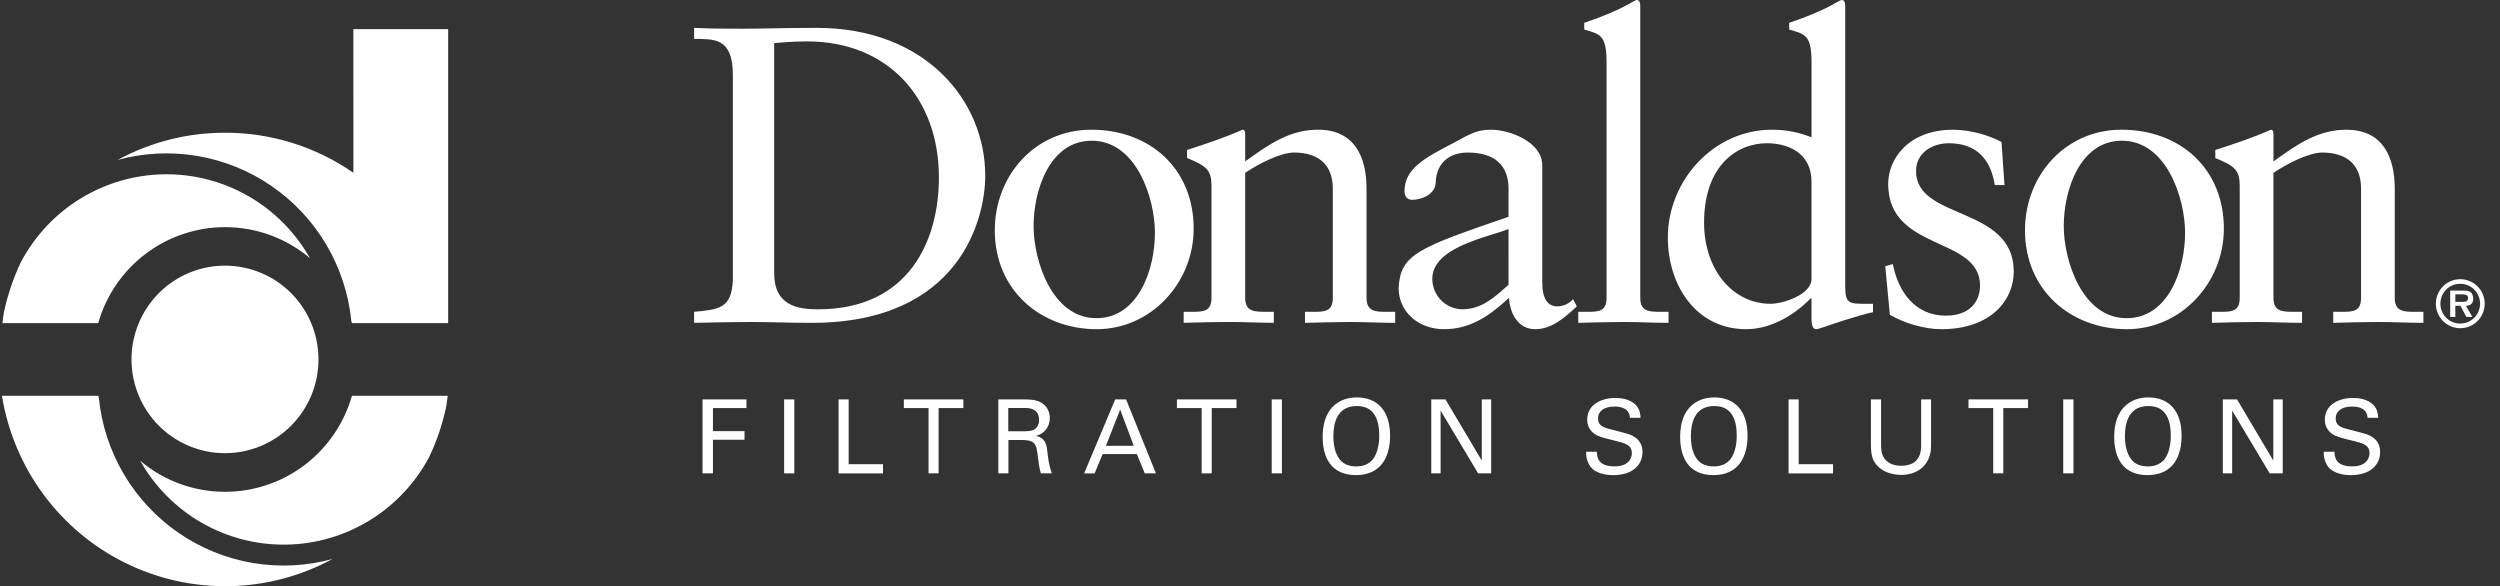 <?xml version="1.0" encoding="UTF-8"?> <svg xmlns="http://www.w3.org/2000/svg" width="145" height="34" viewBox="0 0 145 34" fill="none"><rect x="0" y="0" width="145" height="34" fill="#333333" stroke="none"/><path d="M142.696 16.193C142.32 16.193 141.96 16.343 141.694 16.61C141.429 16.876 141.279 17.238 141.279 17.614C141.279 17.991 141.429 18.353 141.694 18.619C141.96 18.886 142.32 19.036 142.696 19.036C143.072 19.036 143.433 18.886 143.698 18.619C143.964 18.353 144.113 17.991 144.113 17.614C144.113 17.238 143.964 16.876 143.698 16.61C143.433 16.343 143.072 16.193 142.696 16.193ZM142.696 18.767C142.054 18.767 141.544 18.255 141.544 17.611C141.544 16.972 142.054 16.46 142.696 16.46C143.329 16.46 143.843 16.972 143.843 17.611C143.843 18.255 143.329 18.767 142.696 18.767ZM143.443 17.321C143.443 17.163 143.401 17.014 143.265 16.923C143.134 16.866 142.991 16.843 142.849 16.855H142.111V18.384H142.409V17.738H142.708L143.05 18.384H143.399L143.027 17.738C143.299 17.719 143.443 17.605 143.443 17.321ZM142.857 17.508H142.409V17.073H142.779C142.927 17.073 143.146 17.073 143.146 17.275C143.146 17.471 143.025 17.512 142.857 17.508ZM47.369 1.616C45.563 1.616 44.166 1.666 43.141 1.666C42.19 1.666 41.214 1.666 40.258 1.616V2.255C41.359 2.28 42.506 2.132 42.506 4.34V16.226C42.436 17.893 41.725 17.941 40.258 18.086V18.725C41.359 18.702 42.434 18.676 43.534 18.676C44.682 18.676 45.831 18.725 47.076 18.725C55.729 18.725 57.144 12.623 57.144 10.195C57.144 5.858 53.698 1.616 47.369 1.616ZM47.444 17.941C46.247 17.941 44.901 17.721 44.901 15.833V2.5C45.343 2.475 45.804 2.401 46.81 2.401C51.527 2.401 54.456 5.71 54.456 10.294C54.456 13.946 52.723 17.941 47.444 17.941ZM63.296 7.523C60.02 7.523 57.698 10.195 57.698 13.358C57.698 16.838 60.362 19.093 63.611 19.093C66.742 19.093 69.232 16.421 69.232 13.26C69.232 9.778 66.691 7.523 63.296 7.523ZM63.587 18.454C61.023 18.454 59.948 15.121 59.948 13.112C59.948 11.005 60.9 8.162 63.32 8.162C65.909 8.162 66.986 11.493 66.986 13.504C66.986 15.611 66.032 18.454 63.587 18.454ZM79.259 17.279V10.953C79.259 9.041 78.526 7.523 76.447 7.523C74.811 7.523 73.615 8.355 72.221 9.362V7.768C72.221 7.571 72.147 7.521 72.074 7.521C70.902 8.035 69.901 8.355 68.849 8.698V9.164C69.997 9.631 70.266 9.875 70.266 10.783V17.275C70.266 18.084 69.776 18.084 69.094 18.084H68.652V18.723C69.534 18.7 70.411 18.674 71.293 18.674C72.174 18.674 73.026 18.723 73.882 18.723V18.084H73.442C72.759 18.084 72.221 18.084 72.221 17.275V10.023C73.026 9.485 74.273 8.848 75.055 8.848C76.447 8.848 77.303 9.534 77.303 10.933V17.277C77.303 18.086 76.814 18.086 76.13 18.086H75.69V18.725C76.568 18.702 77.451 18.676 78.327 18.676C79.208 18.676 80.065 18.725 80.919 18.725V18.086H80.477C79.795 18.086 79.259 18.086 79.259 17.277M90.332 17.77C89.795 17.77 89.45 17.378 89.45 16.371V9.583C89.45 8.234 87.57 7.523 86.47 7.523C85.544 7.523 85.129 7.866 84.271 8.308C82.561 9.191 81.462 9.803 81.462 11.103C81.462 11.274 81.533 11.59 81.902 11.59C82.487 11.59 83.27 11.249 83.27 10.563C83.319 9.46 84.052 8.848 85.127 8.848C86.691 8.848 87.496 9.583 87.496 10.955V12.574C82.219 14.385 81.218 14.755 81.12 16.714C81.12 18.014 82.195 19.093 83.757 19.093C85.272 19.093 86.372 18.335 87.521 17.277C87.57 18.16 88.036 19.093 89.038 19.093C90.015 19.093 90.772 18.407 91.456 17.768L91.235 17.351C91.122 17.48 90.984 17.584 90.828 17.656C90.672 17.728 90.503 17.766 90.332 17.768M87.496 16.517C86.691 17.228 85.956 17.939 84.808 17.939C84.346 17.931 83.906 17.742 83.581 17.413C83.257 17.083 83.075 16.639 83.073 16.176C83.073 14.338 86.251 13.775 87.494 13.284L87.496 16.517ZM95.135 17.277V0.343C95.135 0.148 95.085 0 94.938 0C94.866 0 94.674 0.121 94.402 0.267C93.891 0.563 92.864 1.002 91.887 1.323V1.713C92.813 1.982 93.181 2.035 93.181 3.627V17.277C93.181 18.086 92.694 18.086 92.006 18.086H91.541V18.725C92.448 18.702 93.326 18.676 94.205 18.676C95.085 18.676 95.943 18.725 96.775 18.725V18.086H96.359C95.673 18.086 95.135 18.086 95.135 17.277ZM107.022 16.616V0.343C107.022 0.148 106.973 0 106.826 0C106.754 0 106.559 0.121 106.291 0.267C105.777 0.563 104.751 1.002 103.773 1.323V1.713C104.702 1.982 105.069 2.035 105.069 3.627V7.965C104.338 7.67 103.557 7.52 102.769 7.523C99.397 7.523 96.735 10.464 96.735 13.775C96.735 16.519 98.347 19.093 101.281 19.093C102.769 19.093 104.137 18.212 105.018 17.304H105.067V18.431C105.067 18.725 105.091 19.093 105.335 19.093C105.484 19.093 106.117 18.846 106.875 18.604C107.583 18.382 108.243 18.187 108.613 18.111H108.634V17.62H108.218C107.268 17.62 107.022 17.62 107.022 16.616ZM105.067 16.176C105.067 17.082 103.431 17.62 102.698 17.62C100.472 17.62 98.836 15.611 98.836 12.915C98.836 9.608 100.742 8.308 102.477 8.308C103.552 8.308 105.067 8.748 105.067 10.563V16.176ZM111.13 9.924C111.13 8.873 112.055 8.308 113.034 8.308C114.596 8.308 115.452 9.191 115.698 10.734H116.259L116.089 8.234C115.226 7.789 114.273 7.546 113.302 7.523C110.616 7.523 109.514 9.288 109.514 10.662C109.514 14.607 114.842 13.677 114.842 16.569C114.842 17.425 114.306 18.308 112.864 18.308C111.079 18.308 110.102 16.936 109.784 15.318L109.344 15.441L109.612 18.259C110.47 18.752 111.617 19.093 112.594 19.093C115.503 19.093 116.798 17.378 116.798 15.757C116.798 11.91 111.13 12.793 111.13 9.924ZM123.046 7.523C119.771 7.523 117.449 10.195 117.449 13.358C117.449 16.838 120.113 19.093 123.363 19.093C126.492 19.093 128.984 16.421 128.984 13.26C128.984 9.778 126.442 7.523 123.046 7.523ZM123.338 18.454C120.773 18.454 119.698 15.121 119.698 13.112C119.698 11.005 120.65 8.162 123.07 8.162C125.658 8.162 126.735 11.493 126.735 13.504C126.735 15.611 125.783 18.454 123.338 18.454ZM138.895 17.279V10.955C138.895 9.043 138.164 7.525 136.086 7.525C134.451 7.525 133.252 8.357 131.861 9.363V7.77C131.861 7.573 131.789 7.523 131.714 7.523C130.542 8.037 129.537 8.357 128.487 8.7V9.166C129.635 9.633 129.904 9.877 129.904 10.785V17.279C129.904 18.086 129.414 18.086 128.732 18.086H128.292V18.725C129.169 18.702 130.049 18.676 130.93 18.676C131.812 18.676 132.668 18.725 133.52 18.725V18.086H133.082C132.396 18.086 131.859 18.086 131.859 17.279V10.025C132.666 9.485 133.915 8.848 134.693 8.848C136.086 8.848 136.941 9.534 136.941 10.933V17.279C136.941 18.086 136.452 18.086 135.77 18.086H135.328V18.725C136.21 18.702 137.091 18.676 137.969 18.676C138.846 18.676 139.704 18.725 140.558 18.725V18.086H140.119C139.433 18.086 138.895 18.086 138.895 17.279ZM7.627 20.846C7.627 22.288 8.198 23.671 9.215 24.691C10.232 25.711 11.611 26.284 13.049 26.284C14.488 26.284 15.867 25.711 16.884 24.691C17.901 23.671 18.472 22.288 18.472 20.846C18.472 19.403 17.901 18.02 16.884 17C15.867 15.98 14.488 15.407 13.049 15.407C11.611 15.407 10.232 15.98 9.215 17C8.198 18.02 7.627 19.403 7.627 20.846ZM13.053 13.174C14.929 13.174 16.647 13.853 17.977 14.975C17.132 13.478 15.902 12.236 14.415 11.38C12.928 10.524 11.239 10.085 9.524 10.109C7.81 10.133 6.133 10.619 4.67 11.516C3.207 12.413 2.012 13.688 1.209 15.208C0.763 16.146 0.432 17.134 0.221 18.151C0.188 18.346 0.163 18.543 0.144 18.74H5.696C6.153 17.137 7.119 15.726 8.446 14.722C9.773 13.718 11.391 13.175 13.053 13.174ZM20.497 10.021C18.31 8.504 15.713 7.694 13.053 7.698C10.879 7.695 8.739 8.237 6.826 9.274C8.336 8.862 9.918 8.785 11.461 9.048C13.004 9.311 14.471 9.907 15.761 10.797C17.051 11.686 18.132 12.847 18.929 14.197C19.727 15.548 20.221 17.057 20.378 18.619L20.412 18.74H25.993V1.688H20.495L20.497 10.021ZM13.053 28.524C11.252 28.527 9.508 27.889 8.132 26.724C8.976 28.221 10.207 29.462 11.694 30.318C13.182 31.174 14.871 31.612 16.586 31.588C18.3 31.564 19.977 31.078 21.44 30.181C22.903 29.284 24.098 28.009 24.901 26.489C25.346 25.55 25.677 24.562 25.887 23.544C25.919 23.349 25.945 23.153 25.967 22.957H20.412C19.955 24.561 18.99 25.972 17.662 26.977C16.334 27.981 14.716 28.525 13.053 28.524ZM5.734 23.08L5.696 22.957H0.113C0.449 25.027 1.273 26.987 2.517 28.673C3.761 30.358 5.389 31.721 7.265 32.648C9.142 33.574 11.211 34.037 13.302 33.998C15.393 33.959 17.444 33.418 19.284 32.422C17.774 32.835 16.193 32.913 14.65 32.65C13.107 32.387 11.64 31.791 10.35 30.901C9.06 30.012 7.979 28.852 7.182 27.501C6.385 26.15 5.891 24.642 5.734 23.08ZM40.747 23.167H43.295V23.669H41.351V25.007H43.182V25.506H41.351V27.454H40.747V23.167ZM45.48 27.454H46.071V23.167H45.48V27.454ZM48.637 23.167H49.222V26.925H51.214V27.456H48.637V23.167ZM53.855 27.454V23.669H52.423V23.165H55.875V23.669H54.439V27.454H53.855ZM57.904 23.167H59.434C59.653 23.167 60.101 23.167 60.416 23.366C60.738 23.569 60.889 23.897 60.889 24.241C60.889 24.541 60.779 24.81 60.588 25C60.449 25.138 60.275 25.235 60.084 25.28C60.494 25.386 60.677 25.572 60.736 26.106C60.794 26.612 60.838 26.978 61.004 27.454H60.369C60.275 27.169 60.214 26.646 60.175 26.32C60.101 25.695 59.954 25.519 59.238 25.519H58.489V27.454H57.904V23.167ZM58.48 25.013H59.415C59.479 25.013 59.818 25.013 59.976 24.918C60.059 24.871 60.267 24.715 60.267 24.361C60.267 23.663 59.653 23.663 59.417 23.663H58.48V25.013ZM64.681 23.167H65.314L67.044 27.454H66.398L65.937 26.337H63.953L63.489 27.456H62.88L64.681 23.167ZM64.144 25.858H65.758L64.97 23.755L64.144 25.858ZM69.697 27.454V23.669H68.261V23.165H71.716V23.669H70.281V27.454H69.697ZM73.759 27.454H74.35V23.167H73.759V27.454ZM77.264 23.629C77.707 23.146 78.295 23.051 78.694 23.051C79.876 23.051 80.625 23.813 80.625 25.269C80.625 26.406 80.167 27.556 78.645 27.556C77.186 27.556 76.714 26.514 76.714 25.339C76.714 24.852 76.797 24.134 77.264 23.629ZM77.715 26.66C77.957 26.963 78.325 27.052 78.662 27.052C79.013 27.052 79.361 26.953 79.61 26.66C79.96 26.231 79.996 25.553 79.996 25.261C79.996 24.287 79.674 23.55 78.698 23.55C77.615 23.55 77.337 24.425 77.337 25.303C77.337 25.773 77.418 26.288 77.715 26.66ZM83.015 23.167H83.838L85.943 26.713V23.165H86.487V27.454H85.73L83.555 23.813V27.454H83.015V23.167ZM92.616 26.201C92.627 26.497 92.663 27.05 93.646 27.05C94.534 27.05 94.647 26.497 94.647 26.284C94.647 25.803 94.264 25.708 93.665 25.561C93.013 25.399 92.722 25.327 92.503 25.18C92.363 25.089 92.248 24.964 92.17 24.816C92.093 24.669 92.054 24.503 92.059 24.336C92.059 23.461 92.882 23.082 93.687 23.082C93.971 23.082 94.547 23.127 94.891 23.503C95.129 23.764 95.14 24.056 95.152 24.234H94.536C94.505 23.7 94.056 23.58 93.635 23.58C93.043 23.58 92.686 23.846 92.686 24.276C92.686 24.655 92.937 24.787 93.457 24.91C94.475 25.172 94.589 25.197 94.836 25.365C94.974 25.459 95.085 25.587 95.16 25.736C95.235 25.885 95.271 26.051 95.265 26.218C95.265 26.976 94.672 27.558 93.576 27.558C93.249 27.558 92.586 27.501 92.248 27.069C92.068 26.817 91.98 26.51 92 26.201H92.616ZM97.999 23.629C98.445 23.146 99.028 23.051 99.427 23.051C100.612 23.051 101.358 23.813 101.358 25.269C101.358 26.406 100.901 27.556 99.378 27.556C97.923 27.556 97.449 26.514 97.449 25.339C97.449 24.852 97.53 24.134 97.999 23.629ZM98.448 26.66C98.692 26.963 99.059 27.052 99.397 27.052C99.748 27.052 100.096 26.953 100.345 26.66C100.695 26.231 100.731 25.553 100.731 25.261C100.731 24.287 100.41 23.55 99.431 23.55C98.348 23.55 98.071 24.425 98.071 25.303C98.071 25.773 98.154 26.288 98.448 26.66ZM103.737 23.167H104.324V26.925H106.316V27.456H103.737V23.167ZM109.102 23.167V25.82C109.102 26.279 109.204 26.468 109.293 26.593C109.558 26.948 109.973 27.014 110.27 27.014C111.426 27.014 111.426 26.106 111.426 25.797V23.165H112.001V25.807C112.001 26.042 111.995 26.521 111.651 26.948C111.23 27.478 110.58 27.543 110.272 27.543C109.868 27.543 109.157 27.429 108.76 26.86C108.628 26.671 108.513 26.421 108.513 25.776V23.167H109.102ZM115.607 27.454V23.669H114.173V23.165H117.627V23.669H116.191V27.454H115.607ZM119.667 27.454H120.261V23.167H119.667V27.454ZM123.174 23.629C123.62 23.146 124.206 23.051 124.602 23.051C125.787 23.051 126.533 23.813 126.533 25.269C126.533 26.406 126.08 27.556 124.555 27.556C123.098 27.556 122.624 26.514 122.624 25.339C122.624 24.852 122.705 24.134 123.174 23.629ZM123.626 26.66C123.869 26.963 124.234 27.052 124.574 27.052C124.923 27.052 125.273 26.953 125.522 26.66C125.87 26.231 125.906 25.553 125.906 25.261C125.906 24.287 125.585 23.55 124.61 23.55C123.525 23.55 123.246 24.425 123.246 25.303C123.246 25.773 123.331 26.288 123.626 26.66ZM128.925 23.167H129.749L131.852 26.713V23.165H132.398V27.454H131.642L129.465 23.813V27.454H128.925V23.167ZM135.398 26.201C135.411 26.497 135.447 27.05 136.429 27.05C137.317 27.05 137.431 26.497 137.431 26.284C137.431 25.803 137.047 25.708 136.448 25.561C135.797 25.399 135.506 25.327 135.286 25.18C135.146 25.089 135.032 24.964 134.954 24.816C134.876 24.669 134.838 24.503 134.842 24.336C134.842 23.461 135.664 23.082 136.471 23.082C136.754 23.082 137.331 23.127 137.674 23.503C137.911 23.764 137.922 24.056 137.935 24.234H137.319C137.289 23.7 136.839 23.58 136.418 23.58C135.825 23.58 135.47 23.846 135.47 24.276C135.47 24.655 135.719 24.787 136.24 24.91C137.259 25.172 137.372 25.197 137.62 25.365C138.016 25.625 138.047 26.042 138.047 26.218C138.047 26.976 137.455 27.558 136.358 27.558C136.033 27.558 135.37 27.501 135.031 27.069C134.851 26.817 134.762 26.511 134.782 26.201H135.398Z" fill="white"></path></svg> 
